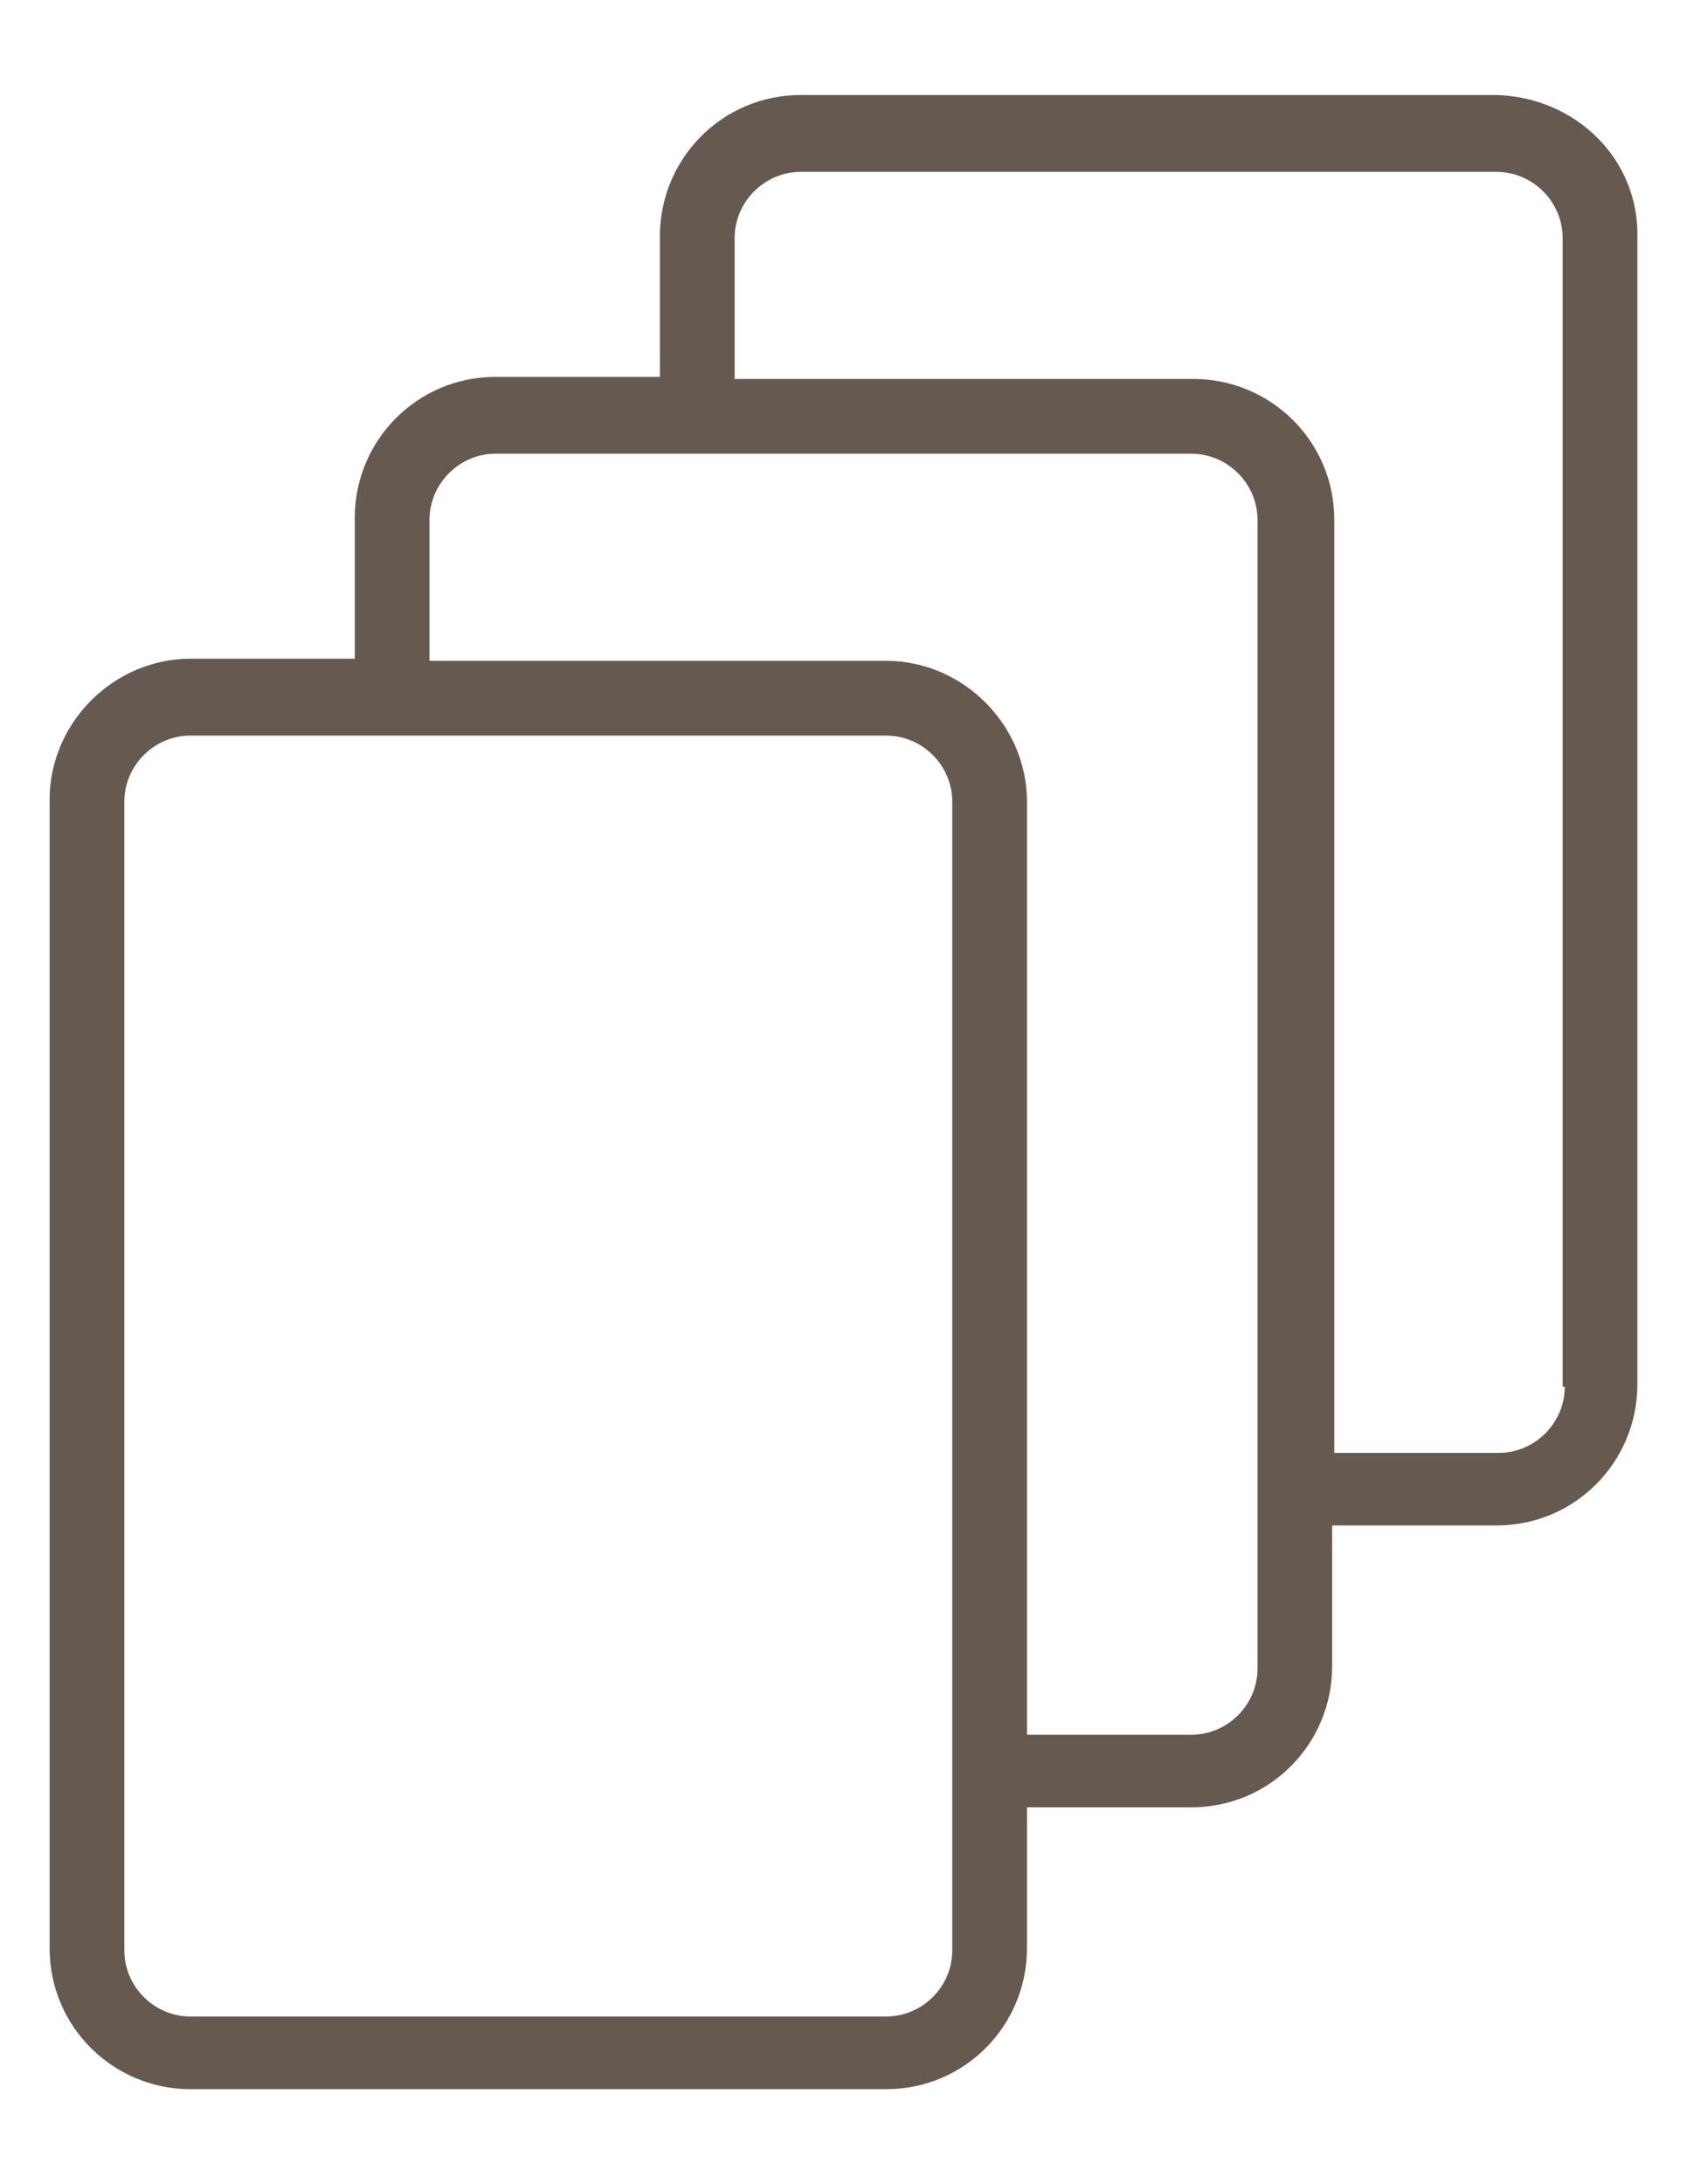 <svg width="17" height="22" viewBox="0 0 17 22" fill="none" xmlns="http://www.w3.org/2000/svg">
<path d="M15.08 0.957H8.07C7.274 0.957 6.65 1.602 6.65 2.377V3.796H4.994C4.199 3.796 3.575 4.441 3.575 5.215V6.635H1.919C1.145 6.635 0.5 7.28 0.5 8.054V19.623C0.5 20.419 1.145 21.043 1.919 21.043H8.93C9.726 21.043 10.349 20.398 10.349 19.623V18.204H12.005C12.801 18.204 13.424 17.559 13.424 16.785V15.365H15.08C15.876 15.365 16.5 14.72 16.5 13.946V2.398C16.521 1.602 15.876 0.979 15.08 0.957ZM9.596 19.645C9.596 20.01 9.295 20.311 8.93 20.311H1.919C1.554 20.311 1.253 20.01 1.253 19.645V8.075C1.253 7.71 1.554 7.409 1.919 7.409H8.93C9.295 7.409 9.596 7.71 9.596 8.075V19.645ZM12.672 16.806C12.672 17.172 12.371 17.473 12.005 17.473H10.349V8.075C10.349 7.301 9.704 6.656 8.93 6.656H4.328V5.237C4.328 4.871 4.629 4.57 4.994 4.57H12.005C12.371 4.57 12.672 4.871 12.672 5.237V16.806ZM15.768 13.968C15.768 14.333 15.467 14.634 15.102 14.634H13.446V5.237C13.446 4.441 12.801 3.817 12.027 3.817H7.403V2.398C7.403 2.033 7.704 1.731 8.07 1.731H15.08C15.446 1.731 15.747 2.033 15.747 2.398V13.968H15.768Z" fill="#665A50"/>
</svg>
